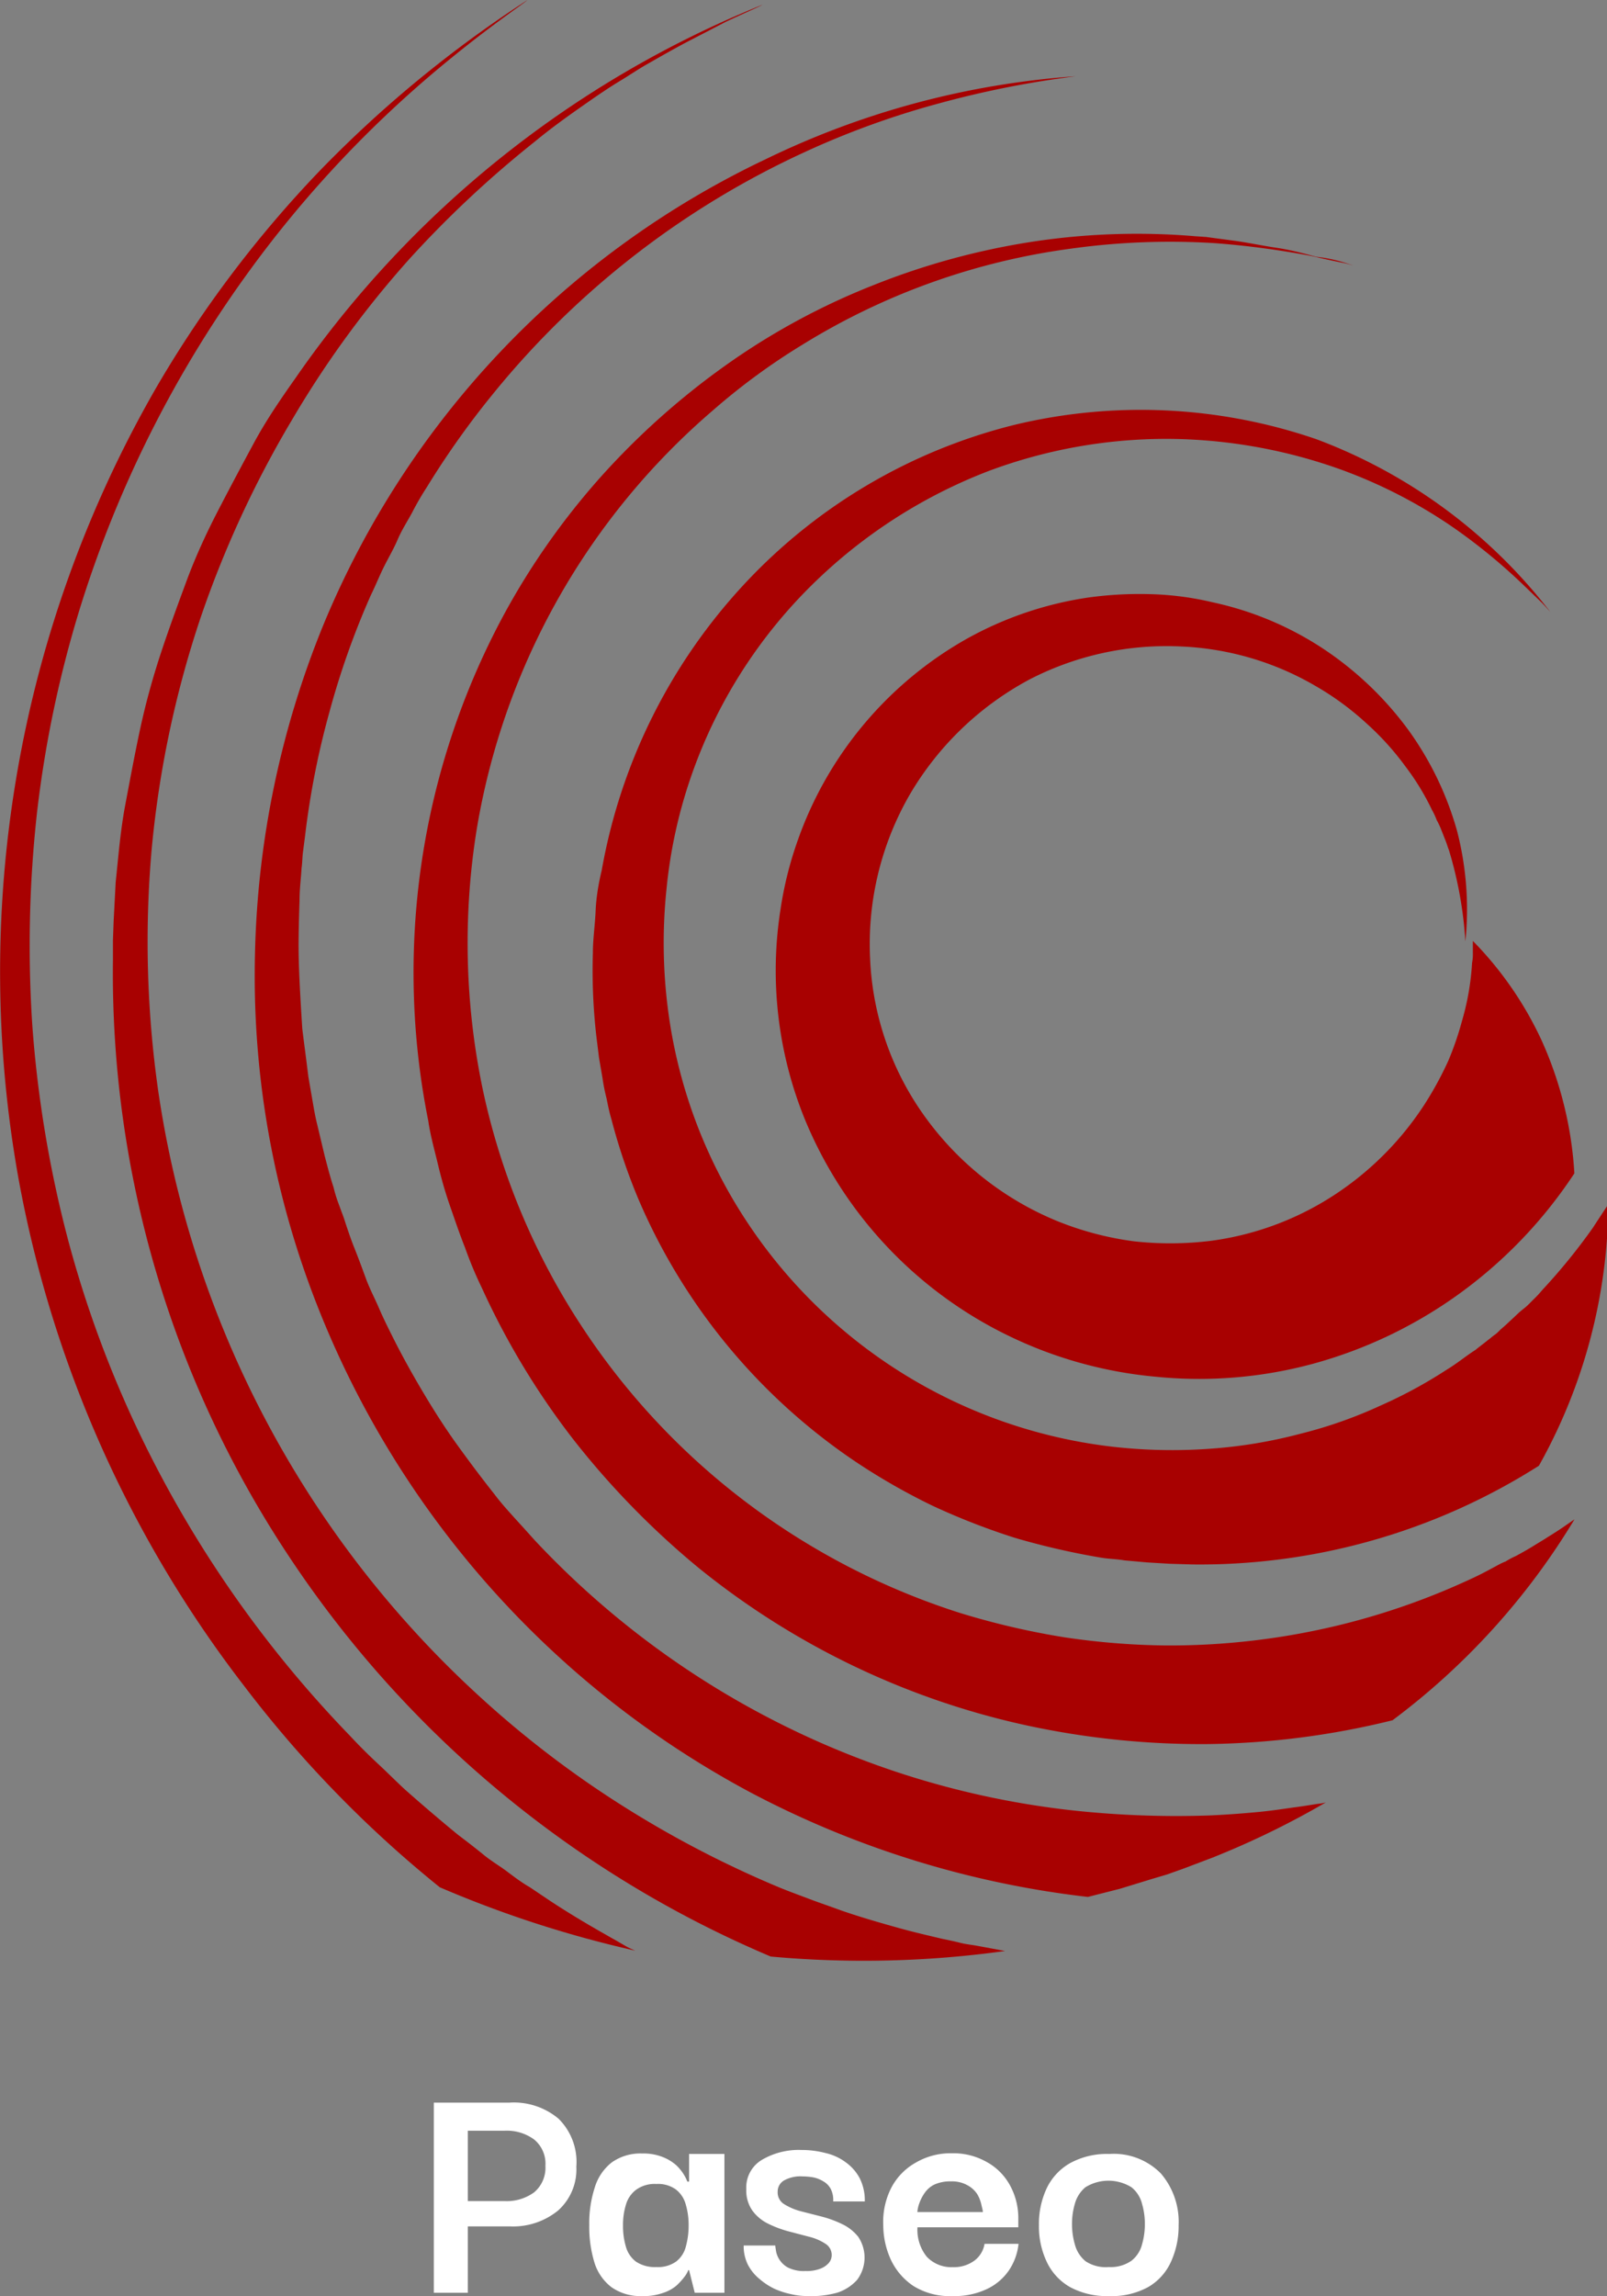<svg id="Layer_1" data-name="Layer 1" xmlns="http://www.w3.org/2000/svg" xmlns:xlink="http://www.w3.org/1999/xlink" viewBox="0 0 141.84 202.61"><rect x="0" y="0" width="141.84" height="202.61" fill="#808080" stroke="none"/><defs><style>.cls-1{fill:none;}.cls-2{fill:#a80101;}.cls-3{clip-path:url(#clip-path);}.cls-4{clip-path:url(#clip-path-2);}.cls-5{fill:#fff;}</style><clipPath id="clip-path" transform="translate(-179.18 -145.46)"><rect class="cls-1" x="188" y="145.46" width="80" height="173"/></clipPath><clipPath id="clip-path-2" transform="translate(-179.18 -145.46)"><rect class="cls-1" x="178.67" y="145.46" width="57.33" height="173"/></clipPath></defs><path class="cls-2" d="M308.52,228.53a35.23,35.23,0,0,0-1.45-8.05c-.12-.3-.18-.54-.3-.84l-.36-.91a6.56,6.56,0,0,0-.42-.9,6.06,6.06,0,0,0-.42-.9,21.87,21.87,0,0,0-2.35-3.85,24.46,24.46,0,0,0-3.42-3.78,25.23,25.23,0,0,0-4.51-3.31,25.65,25.65,0,0,0-11.78-3.48,26.39,26.39,0,0,0-13.41,2.88,27,27,0,0,0-10.57,10.1,26.35,26.35,0,0,0-3.55,14.6,25.69,25.69,0,0,0,5,14.13,27,27,0,0,0,11.54,9A27.58,27.58,0,0,0,279.3,255a29.09,29.09,0,0,0,6.86-.06,26.21,26.21,0,0,0,11.41-4.45,27.25,27.25,0,0,0,7.34-7.57,30.42,30.42,0,0,0,2.1-3.85,26.81,26.81,0,0,0,1.2-3.48,22.81,22.81,0,0,0,.9-5.17,3.7,3.7,0,0,0,.07-.84v-1.09a31.29,31.29,0,0,1,6.07,8.78A33.22,33.22,0,0,1,318.14,249,40.76,40.76,0,0,1,308,259.61a40,40,0,0,1-12.92,6.19,38.4,38.4,0,0,1-13.95,1.14,37.46,37.46,0,0,1-13.16-3.72,36.78,36.78,0,0,1-17.73-18.94,34.79,34.79,0,0,1-2.16-18.63,32.21,32.21,0,0,1,1.5-6,33,33,0,0,1,15-17.86,31.41,31.41,0,0,1,10.64-3.6,33,33,0,0,1,5.52-.3,26.69,26.69,0,0,1,5.48.72,28.64,28.64,0,0,1,9.73,4.08,29.64,29.64,0,0,1,7.52,7.16,28.14,28.14,0,0,1,4.32,8.95A27.66,27.66,0,0,1,308.52,228.53Z" transform="translate(-179.18 -145.46)"/><path class="cls-2" d="M316,199.44c-.12-.12-.36-.42-.78-.84L313.56,197a51.23,51.23,0,0,0-6-4.92,43.92,43.92,0,0,0-10.15-5.23,46,46,0,0,0-14.25-2.65A44.81,44.81,0,0,0,266.5,187a45.43,45.43,0,0,0-15.75,10.17A43.81,43.81,0,0,0,240.17,214,43.1,43.1,0,0,0,238,224a45.79,45.79,0,0,0,.12,10.4,44.18,44.18,0,0,0,7.15,19.12,44.86,44.86,0,0,0,32,19.59,46.43,46.43,0,0,0,8.72.19,42.72,42.72,0,0,0,8-1.33,39.72,39.72,0,0,0,7-2.46,41.22,41.22,0,0,0,5.89-3.19c.9-.54,1.68-1.2,2.53-1.74.36-.3.78-.6,1.14-.9.18-.12.36-.3.54-.42s.36-.3.54-.49c.36-.29.66-.59,1-.9s.61-.6,1-.9.59-.54.9-.84a10,10,0,0,0,.78-.84,52.56,52.56,0,0,0,4.45-5.47c.9-1.38,1.38-2.1,1.38-2.1a47.92,47.92,0,0,1-6.13,23.08,55.8,55.8,0,0,1-30.6,8.71l-2-.06-2-.12-2-.18c-.66-.12-1.32-.12-2-.23a66.54,66.54,0,0,1-7.63-1.75,61.09,61.09,0,0,1-7.27-2.83,56.48,56.48,0,0,1-6.73-3.84,53,53,0,0,1-19.24-23.2,52,52,0,0,1-2.4-7.1c-.18-.6-.3-1.2-.42-1.8a16.38,16.38,0,0,1-.36-1.8l-.31-1.81-.23-1.86a50.9,50.9,0,0,1-.31-7.4c0-1.2.19-2.46.24-3.66s.25-2.41.54-3.61a49.79,49.79,0,0,1,12.69-25.37,48.56,48.56,0,0,1,23.74-13.94,47.68,47.68,0,0,1,26.63,1.26A46.74,46.74,0,0,1,316,199.44Z" transform="translate(-179.18 -145.46)"/><path class="cls-2" d="M298.66,168.91a8.34,8.34,0,0,0-1.21-.31c-.6-.12-1.44-.3-2.46-.54a76.4,76.4,0,0,0-8.54-1.14,63.28,63.28,0,0,0-12.74.48A60.19,60.19,0,0,0,250,175.88a57.2,57.2,0,0,0-7.87,5.77,62.12,62.12,0,0,0-20.86,36.91,63.14,63.14,0,0,0,.48,22.84,61.14,61.14,0,0,0,8.71,21,62.15,62.15,0,0,0,15.09,16,63,63,0,0,0,18.33,9.38,67.66,67.66,0,0,0,9.32,2.17,64.92,64.92,0,0,0,8.9.71,63.54,63.54,0,0,0,15.51-1.85,62.68,62.68,0,0,0,11.35-4c.79-.36,1.45-.71,2.11-1.07.36-.19.66-.37,1-.49a6.56,6.56,0,0,1,.9-.48c.55-.3,1.09-.6,1.57-.9s.9-.54,1.26-.78c.78-.48,1.32-.84,1.74-1.14l.61-.42a62.1,62.1,0,0,1-16.06,17.73,71.25,71.25,0,0,1-16.29,2.1,72.81,72.81,0,0,1-16.16-1.68,69.49,69.49,0,0,1-28.74-13.82,73,73,0,0,1-11.06-11.31,67.41,67.41,0,0,1-8.11-13.4,34.76,34.76,0,0,1-1.51-3.61c-.48-1.2-.9-2.46-1.32-3.66s-.78-2.47-1.08-3.73-.66-2.52-.84-3.79a66.51,66.51,0,0,1,6.61-44.54,64.43,64.43,0,0,1,8.6-12.26,66.73,66.73,0,0,1,11.12-9.92,61.19,61.19,0,0,1,12.92-7,63.84,63.84,0,0,1,14.07-3.85,61.2,61.2,0,0,1,14.42-.48l.9.06,2.71.36c1.2.18,2.34.42,3.54.6s2.35.48,3.49.79A13.5,13.5,0,0,1,298.66,168.91Z" transform="translate(-179.18 -145.46)"/><path class="cls-2" d="M274.13,152.19A86.6,86.6,0,0,0,262,154.6a74.69,74.69,0,0,0-11.9,4.33,76.6,76.6,0,0,0-27.35,21.22,75.21,75.21,0,0,0-5.89,8.29,25.54,25.54,0,0,0-1.32,2.28c-.43.79-.9,1.51-1.26,2.35s-.79,1.56-1.21,2.4-.72,1.62-1.14,2.47a71.07,71.07,0,0,0-3.67,10.34,72.57,72.57,0,0,0-2.16,11l-.18,1.38c-.06.48-.06,1-.12,1.38-.06,1-.18,1.87-.18,2.82-.06,1.87-.12,3.79-.06,5.66s.18,3.78.3,5.71c.12,1,.24,1.86.36,2.82l.18,1.44.24,1.39c.18,1,.3,1.86.54,2.82l.66,2.77c.24.9.48,1.86.78,2.76a11.51,11.51,0,0,0,.42,1.38l.49,1.33c.29.9.59,1.8.95,2.7s.67,1.75,1,2.65.78,1.74,1.14,2.58.78,1.69,1.2,2.53c.84,1.68,1.74,3.3,2.71,4.93s1.92,3.12,3,4.62,2.17,2.95,3.31,4.39c.54.72,1.14,1.38,1.74,2.05l.91,1,.9,1A77,77,0,0,0,258.86,302,75.87,75.87,0,0,0,274,305.23a85,85,0,0,0,11.91.43c1.62-.07,3.12-.19,4.38-.31s2.35-.3,3.25-.42,1.56-.24,2-.3a4,4,0,0,0,.66-.12,75,75,0,0,1-10,4.87l-2.64,1-1.38.49-1.38.41-2.77.85-2.83.72a84.33,84.33,0,0,1-29.51-9.08,83.17,83.17,0,0,1-39.19-44.9,79.41,79.41,0,0,1-4.81-29.4,81.35,81.35,0,0,1,6-28.79,78.81,78.81,0,0,1,39.07-41.17A74.35,74.35,0,0,1,274.13,152.19Z" transform="translate(-179.18 -145.46)"/><g class="cls-3"><path class="cls-2" d="M246.48,145.88c-.3.18-1.44.66-3.25,1.51-.9.47-1.92,1-3.12,1.62s-2.53,1.38-4,2.22c-.72.42-1.44.91-2.22,1.38s-1.57,1-2.4,1.57c-1.63,1.14-3.37,2.34-5.11,3.78a94.22,94.22,0,0,0-11,10.28A88.09,88.09,0,0,0,205,182.43a92.4,92.4,0,0,0-8.18,17.73,90.59,90.59,0,0,0-4.26,20.32,93.11,93.11,0,0,0,.59,21.28,90,90,0,0,0,28,53.07,89.35,89.35,0,0,0,13.65,10.4,92.67,92.67,0,0,0,12.92,6.68c1,.42,2,.78,2.95,1.14s1.86.66,2.77,1c1.74.6,3.42,1.08,4.92,1.5s2.83.72,4,1q.9.18,1.62.36c.48.12,1,.17,1.38.24l2.53.47a90.48,90.48,0,0,1-20.68.49,95.69,95.69,0,0,1-42.67-35.53,93,93,0,0,1-15.39-52.48v-1.68l.06-1.68.18-3.43c.24-2.28.42-4.57.84-6.79s.84-4.5,1.32-6.73,1.09-4.45,1.8-6.61,1.51-4.33,2.29-6.44,1.74-4.2,2.77-6.19,2.1-4,3.18-6,2.34-3.84,3.66-5.71A91.82,91.82,0,0,1,246.48,145.88Z" transform="translate(-179.18 -145.46)"/></g><g class="cls-4"><path class="cls-2" d="M225.74,145.46c-.47.42-3.6,2.47-8.17,6.31a99.71,99.71,0,0,0-16.35,17.55,101.9,101.9,0,0,0-14.91,29.58,100.31,100.31,0,0,0-3.85,18.15,106.53,106.53,0,0,0-.42,19,103.7,103.7,0,0,0,3.13,18.75,98.21,98.21,0,0,0,6.37,17.25,101.4,101.4,0,0,0,18.52,26.57c.78.84,1.62,1.68,2.46,2.46s1.62,1.57,2.4,2.29c1.63,1.44,3.19,2.77,4.69,4,.79.6,1.5,1.14,2.23,1.74s1.44,1,2.1,1.5,1.33,1,2,1.38l1.8,1.21c2.28,1.5,4.21,2.58,5.47,3.3.66.36,1.14.67,1.5.85l.54.24A98.5,98.5,0,0,1,218,312a102.35,102.35,0,0,1-17.25-17.74,103.7,103.7,0,0,1-19.9-44.6,103.28,103.28,0,0,1,12.21-70.15,101.25,101.25,0,0,1,14.36-19A105,105,0,0,1,225.74,145.46Z" transform="translate(-179.18 -145.46)"/></g><path class="cls-5" d="M220.47,347.78h-3V331h3ZM220,331h4.15a6.14,6.14,0,0,1,4.33,1.42,5.36,5.36,0,0,1,1.57,4.23,4.86,4.86,0,0,1-1.61,3.87,6.28,6.28,0,0,1-4.29,1.4H220v-2.23h3.73a4.11,4.11,0,0,0,2.59-.77,2.83,2.83,0,0,0,1-2.34,2.76,2.76,0,0,0-1-2.33,4.08,4.08,0,0,0-2.61-.77H220Z" transform="translate(-179.18 -145.46)"/><path class="cls-5" d="M235.87,348.07a4.44,4.44,0,0,1-2.73-.79,4.36,4.36,0,0,1-1.5-2.19,10.77,10.77,0,0,1-.45-3.27,10.17,10.17,0,0,1,.48-3.31,4.43,4.43,0,0,1,1.5-2.23,4.37,4.37,0,0,1,2.7-.79,4.57,4.57,0,0,1,1.8.31,3.93,3.93,0,0,1,1.18.71,4,4,0,0,1,1,1.46H240v-2.44h3.12v12.25h-2.62l-.5-2h-.07a2.14,2.14,0,0,1-.33.58,5.7,5.7,0,0,1-.73.8,3.53,3.53,0,0,1-1.19.64A5.07,5.07,0,0,1,235.87,348.07Zm1.25-2.56a2.76,2.76,0,0,0,1.73-.48,2.41,2.41,0,0,0,.86-1.31,6.9,6.9,0,0,0,.25-1.88,6.37,6.37,0,0,0-.27-1.91,2.47,2.47,0,0,0-.86-1.27,2.68,2.68,0,0,0-1.71-.48,2.79,2.79,0,0,0-1.81.52,2.53,2.53,0,0,0-.89,1.33,6,6,0,0,0-.25,1.81,6.3,6.3,0,0,0,.25,1.86,2.49,2.49,0,0,0,.89,1.33A3,3,0,0,0,237.12,345.51Z" transform="translate(-179.18 -145.46)"/><path class="cls-5" d="M250.41,348.07a6.42,6.42,0,0,1-1.37-.16,7.25,7.25,0,0,1-1.5-.48,6.06,6.06,0,0,1-1.36-.9,4,4,0,0,1-1-1.25,3.7,3.7,0,0,1-.36-1.67h2.79a3.3,3.3,0,0,0,.05.38,2,2,0,0,0,.27.79,2.09,2.09,0,0,0,.79.77,3.14,3.14,0,0,0,1.56.31,3.36,3.36,0,0,0,1.29-.2,1.86,1.86,0,0,0,.77-.52,1.07,1.07,0,0,0,.25-.69,1.17,1.17,0,0,0-.56-1,4.59,4.59,0,0,0-1.42-.61l-1.83-.48a9.79,9.79,0,0,1-1.81-.68,3.77,3.77,0,0,1-1.38-1.15,3.08,3.08,0,0,1-.54-1.9,2.83,2.83,0,0,1,1.38-2.58,6.37,6.37,0,0,1,3.48-.87,8.2,8.2,0,0,1,2.14.27,4.78,4.78,0,0,1,1.77.81,4.12,4.12,0,0,1,1.23,1.39,4.34,4.34,0,0,1,.46,2.07h-2.79a2.13,2.13,0,0,0-.23-1.13,1.7,1.7,0,0,0-.67-.66,2.69,2.69,0,0,0-.89-.34,6.13,6.13,0,0,0-.92-.08,3,3,0,0,0-1.65.37,1.14,1.14,0,0,0-.54,1,1.21,1.21,0,0,0,.54,1.06,5.37,5.37,0,0,0,1.44.63l1.88.48a9.7,9.7,0,0,1,1.83.67,4,4,0,0,1,1.42,1.12,3.28,3.28,0,0,1-.09,3.79,4,4,0,0,1-1.79,1.15A8.66,8.66,0,0,1,250.41,348.07Z" transform="translate(-179.18 -145.46)"/><path class="cls-5" d="M263.26,348.07a6.07,6.07,0,0,1-3.46-.89,5.69,5.69,0,0,1-2-2.34,7.37,7.37,0,0,1-.66-3,6.63,6.63,0,0,1,.68-3.27A5.4,5.4,0,0,1,260,336.3a6.08,6.08,0,0,1,3.2-.83,5.93,5.93,0,0,1,3,.73,5.17,5.17,0,0,1,2.07,2,6,6,0,0,1,.79,3.06V342h-8.9a3.77,3.77,0,0,0,.83,2.61,3,3,0,0,0,2.3.91,3.05,3.05,0,0,0,1.87-.56,2.31,2.31,0,0,0,.92-1.5h3a5.13,5.13,0,0,1-.84,2.33,4.87,4.87,0,0,1-1.93,1.65A6.65,6.65,0,0,1,263.26,348.07Zm-3.11-7.41h5.78c0-.14-.06-.36-.13-.65a3.1,3.1,0,0,0-.37-.94,2.35,2.35,0,0,0-.88-.79,2.79,2.79,0,0,0-1.44-.33,3.36,3.36,0,0,0-1.48.29,2.24,2.24,0,0,0-.85.75,3.83,3.83,0,0,0-.46.9A2.84,2.84,0,0,0,260.15,340.66Z" transform="translate(-179.18 -145.46)"/><path class="cls-5" d="M277.05,348.07a6.81,6.81,0,0,1-3.42-.79,5,5,0,0,1-2.06-2.23,7.27,7.27,0,0,1-.69-3.23,7.41,7.41,0,0,1,.69-3.27,5.05,5.05,0,0,1,2.06-2.21,6.79,6.79,0,0,1,3.46-.81,5.84,5.84,0,0,1,4.56,1.73,6.57,6.57,0,0,1,1.56,4.56,7.56,7.56,0,0,1-.66,3.19,4.92,4.92,0,0,1-2,2.25A6.68,6.68,0,0,1,277.05,348.07Zm0-2.56a3.2,3.2,0,0,0,2-.56,2.67,2.67,0,0,0,.93-1.44,6.41,6.41,0,0,0,.25-1.77,6.28,6.28,0,0,0-.25-1.81,2.72,2.72,0,0,0-.93-1.46,3.86,3.86,0,0,0-4.07,0,2.9,2.9,0,0,0-.93,1.46,6.28,6.28,0,0,0-.25,1.81,6.41,6.41,0,0,0,.25,1.77A2.85,2.85,0,0,0,275,345,3.23,3.23,0,0,0,277.05,345.51Z" transform="translate(-179.18 -145.46)"/></svg>